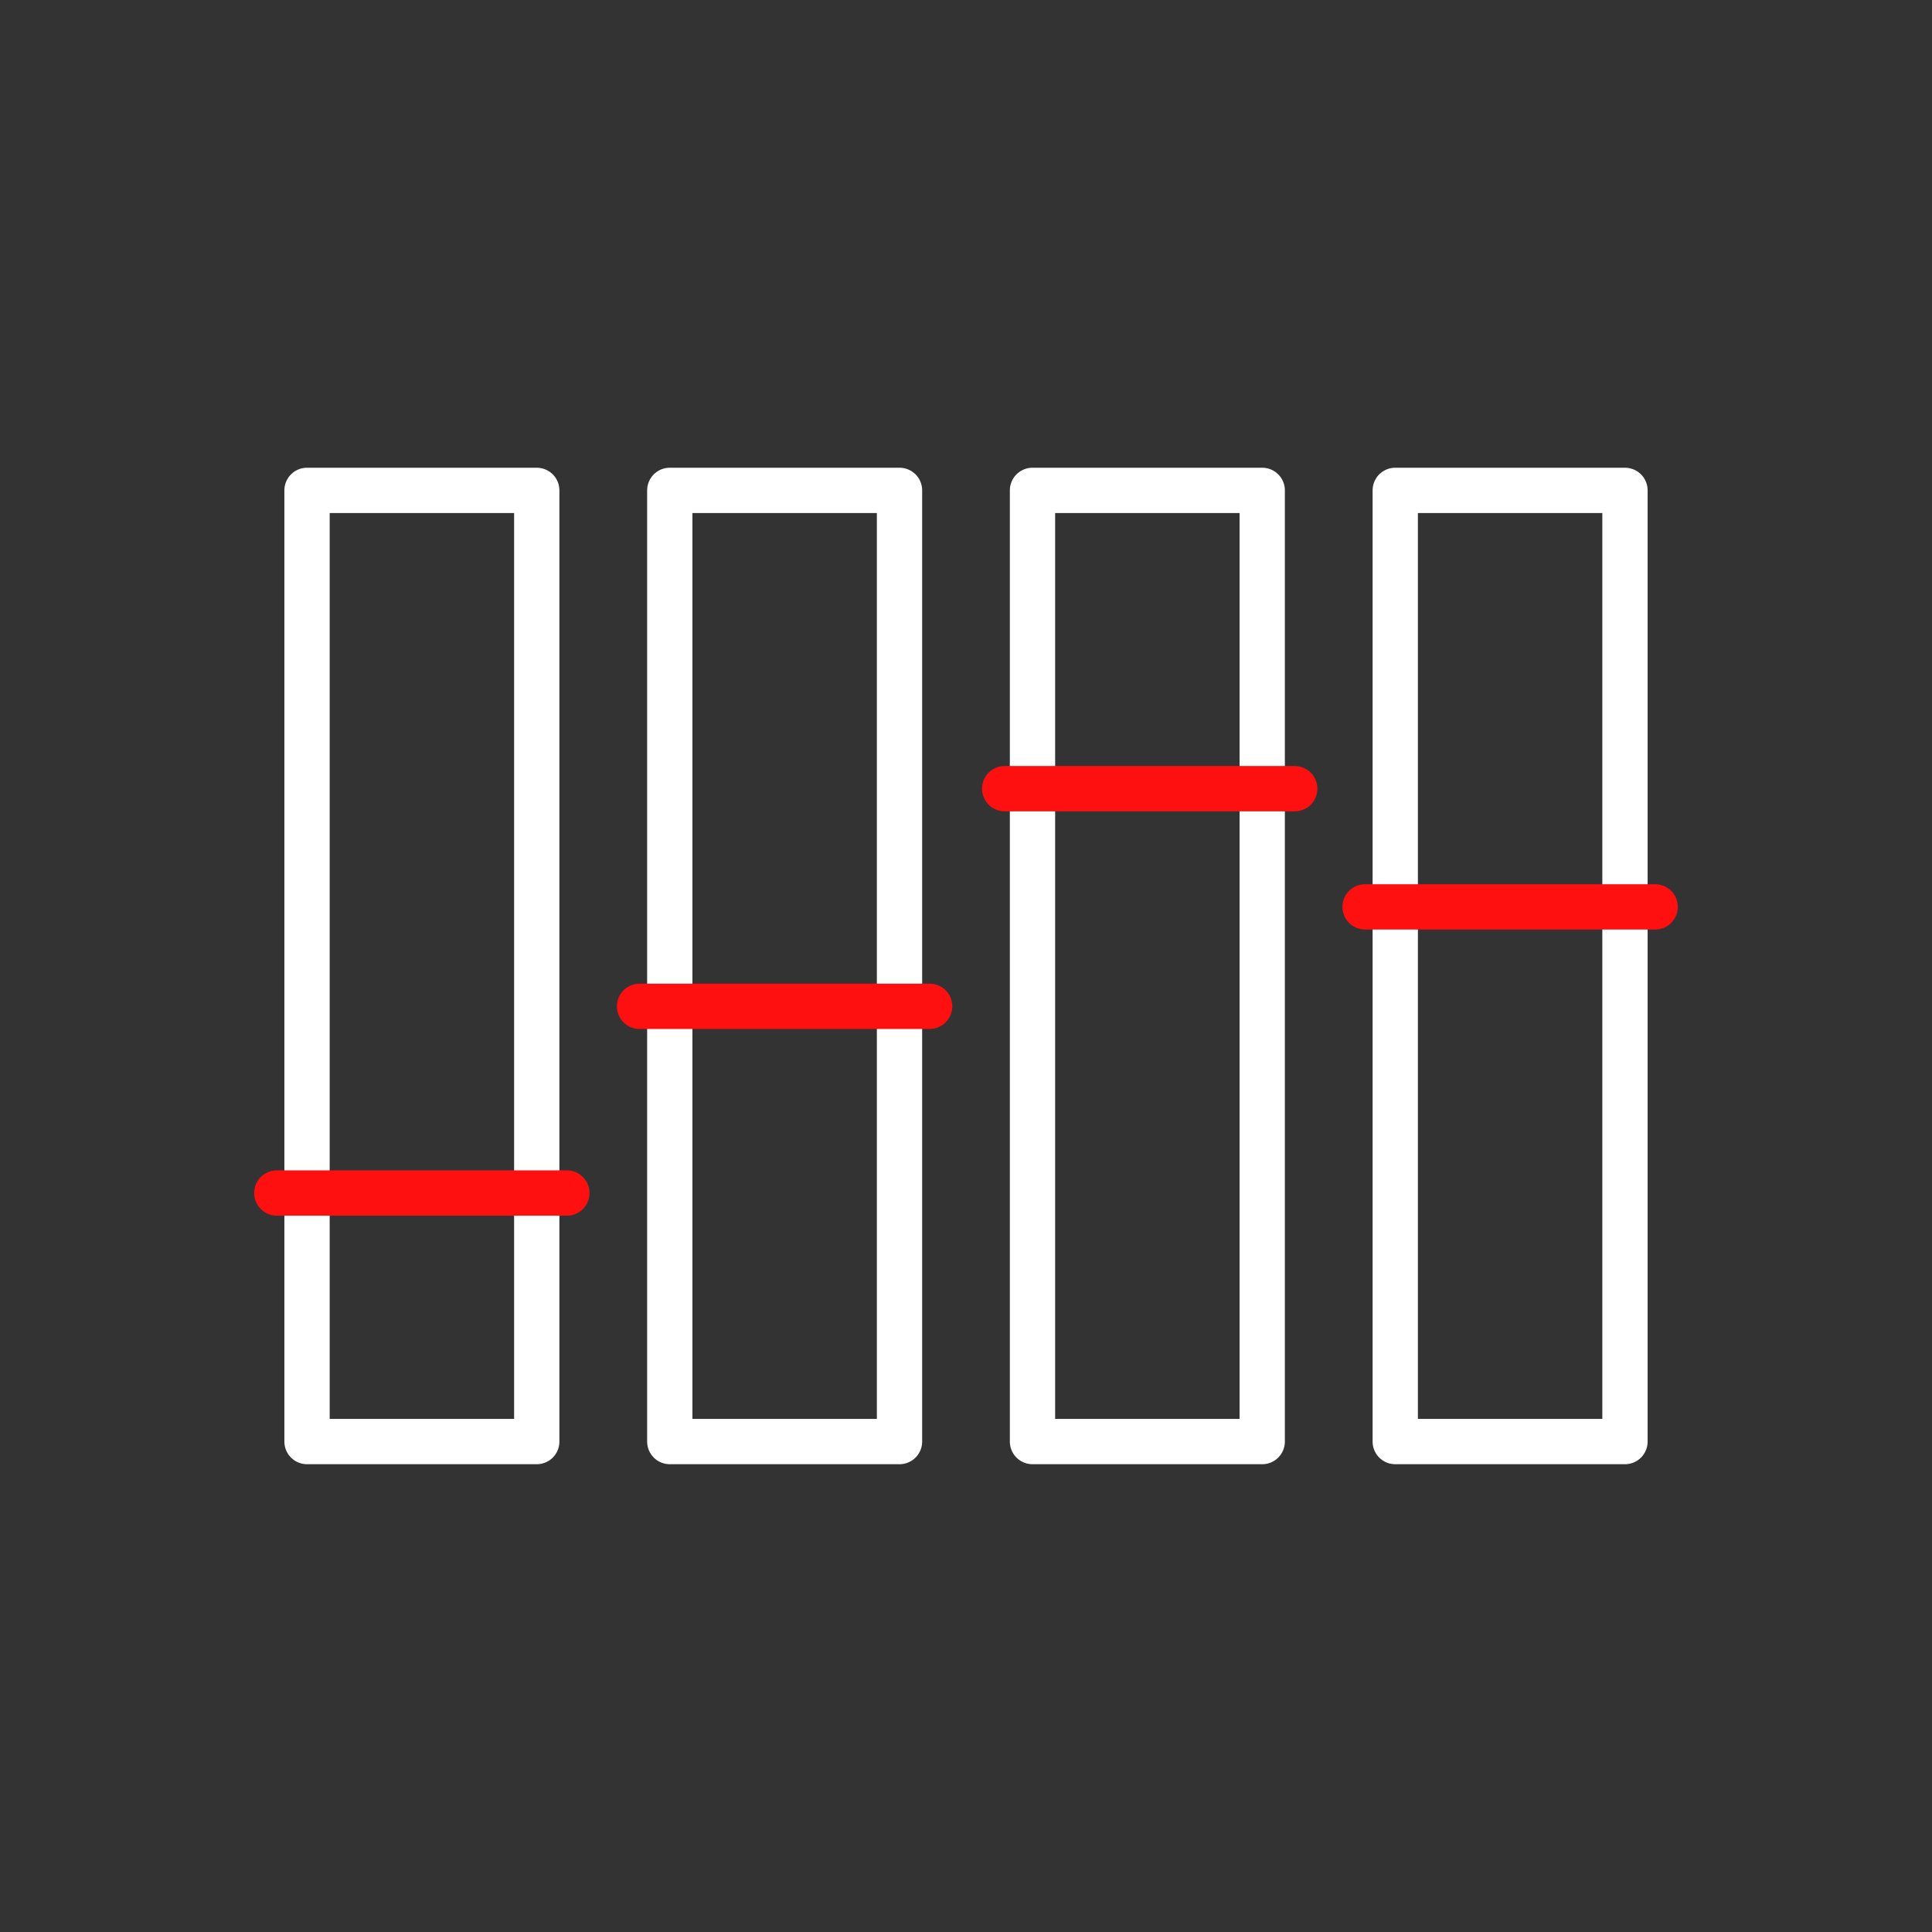 <?xml version="1.0" encoding="UTF-8" standalone="no"?>
<!-- Created with Inkscape (http://www.inkscape.org/) -->

<svg
   width="128"
   height="128"
   viewBox="0 0 33.867 33.867"
   version="1.1"
   id="svg5"
   xmlns="http://www.w3.org/2000/svg"
   xmlns:svg="http://www.w3.org/2000/svg">
  <rect x="0" y="0" width="33.867" height="33.867" fill="#333333" stroke="none"/>
  <defs
     id="defs2" />
  <rect
     style="fill:none;stroke:#ffffff;stroke-width:0.794;stroke-linecap:round;stroke-linejoin:round;stroke-opacity:1"
     id="rect986"
     width="4.027"
     height="16.674"
     x="5.382"
     y="8.596" />
  <rect
     style="fill:none;stroke:#ffffff;stroke-width:0.794;stroke-linecap:round;stroke-linejoin:round;stroke-opacity:1"
     id="rect1595"
     width="4.027"
     height="16.674"
     x="11.741"
     y="8.596" />
  <rect
     style="fill:none;stroke:#ffffff;stroke-width:0.794;stroke-linecap:round;stroke-linejoin:round;stroke-opacity:1"
     id="rect1681"
     width="4.027"
     height="16.674"
     x="18.099"
     y="8.596" />
  <rect
     style="fill:none;stroke:#ffffff;stroke-width:0.794;stroke-linecap:round;stroke-linejoin:round;stroke-opacity:1"
     id="rect1765"
     width="4.027"
     height="16.674"
     x="24.458"
     y="8.596" />
  <path
     style="fill:none;stroke:#fe1010;stroke-width:0.794;stroke-linecap:round;stroke-linejoin:round;stroke-opacity:1"
     d="m 4.852,20.913 h 5.085"
     id="path1880" />
  <path
     style="fill:none;stroke:#fe1010;stroke-width:0.794;stroke-linecap:round;stroke-linejoin:round;stroke-opacity:1"
     d="m 11.211,17.64 h 5.085"
     id="path2555" />
  <path
     style="fill:none;stroke:#fe1010;stroke-width:0.794;stroke-linecap:round;stroke-linejoin:round;stroke-opacity:1"
     d="m 17.611,13.825 h 5.085"
     id="path2557" />
  <path
     style="fill:none;stroke:#fe1010;stroke-width:0.794;stroke-linecap:round;stroke-linejoin:round;stroke-opacity:1"
     d="m 23.929,15.897 h 5.085"
     id="path2559" />
</svg>
